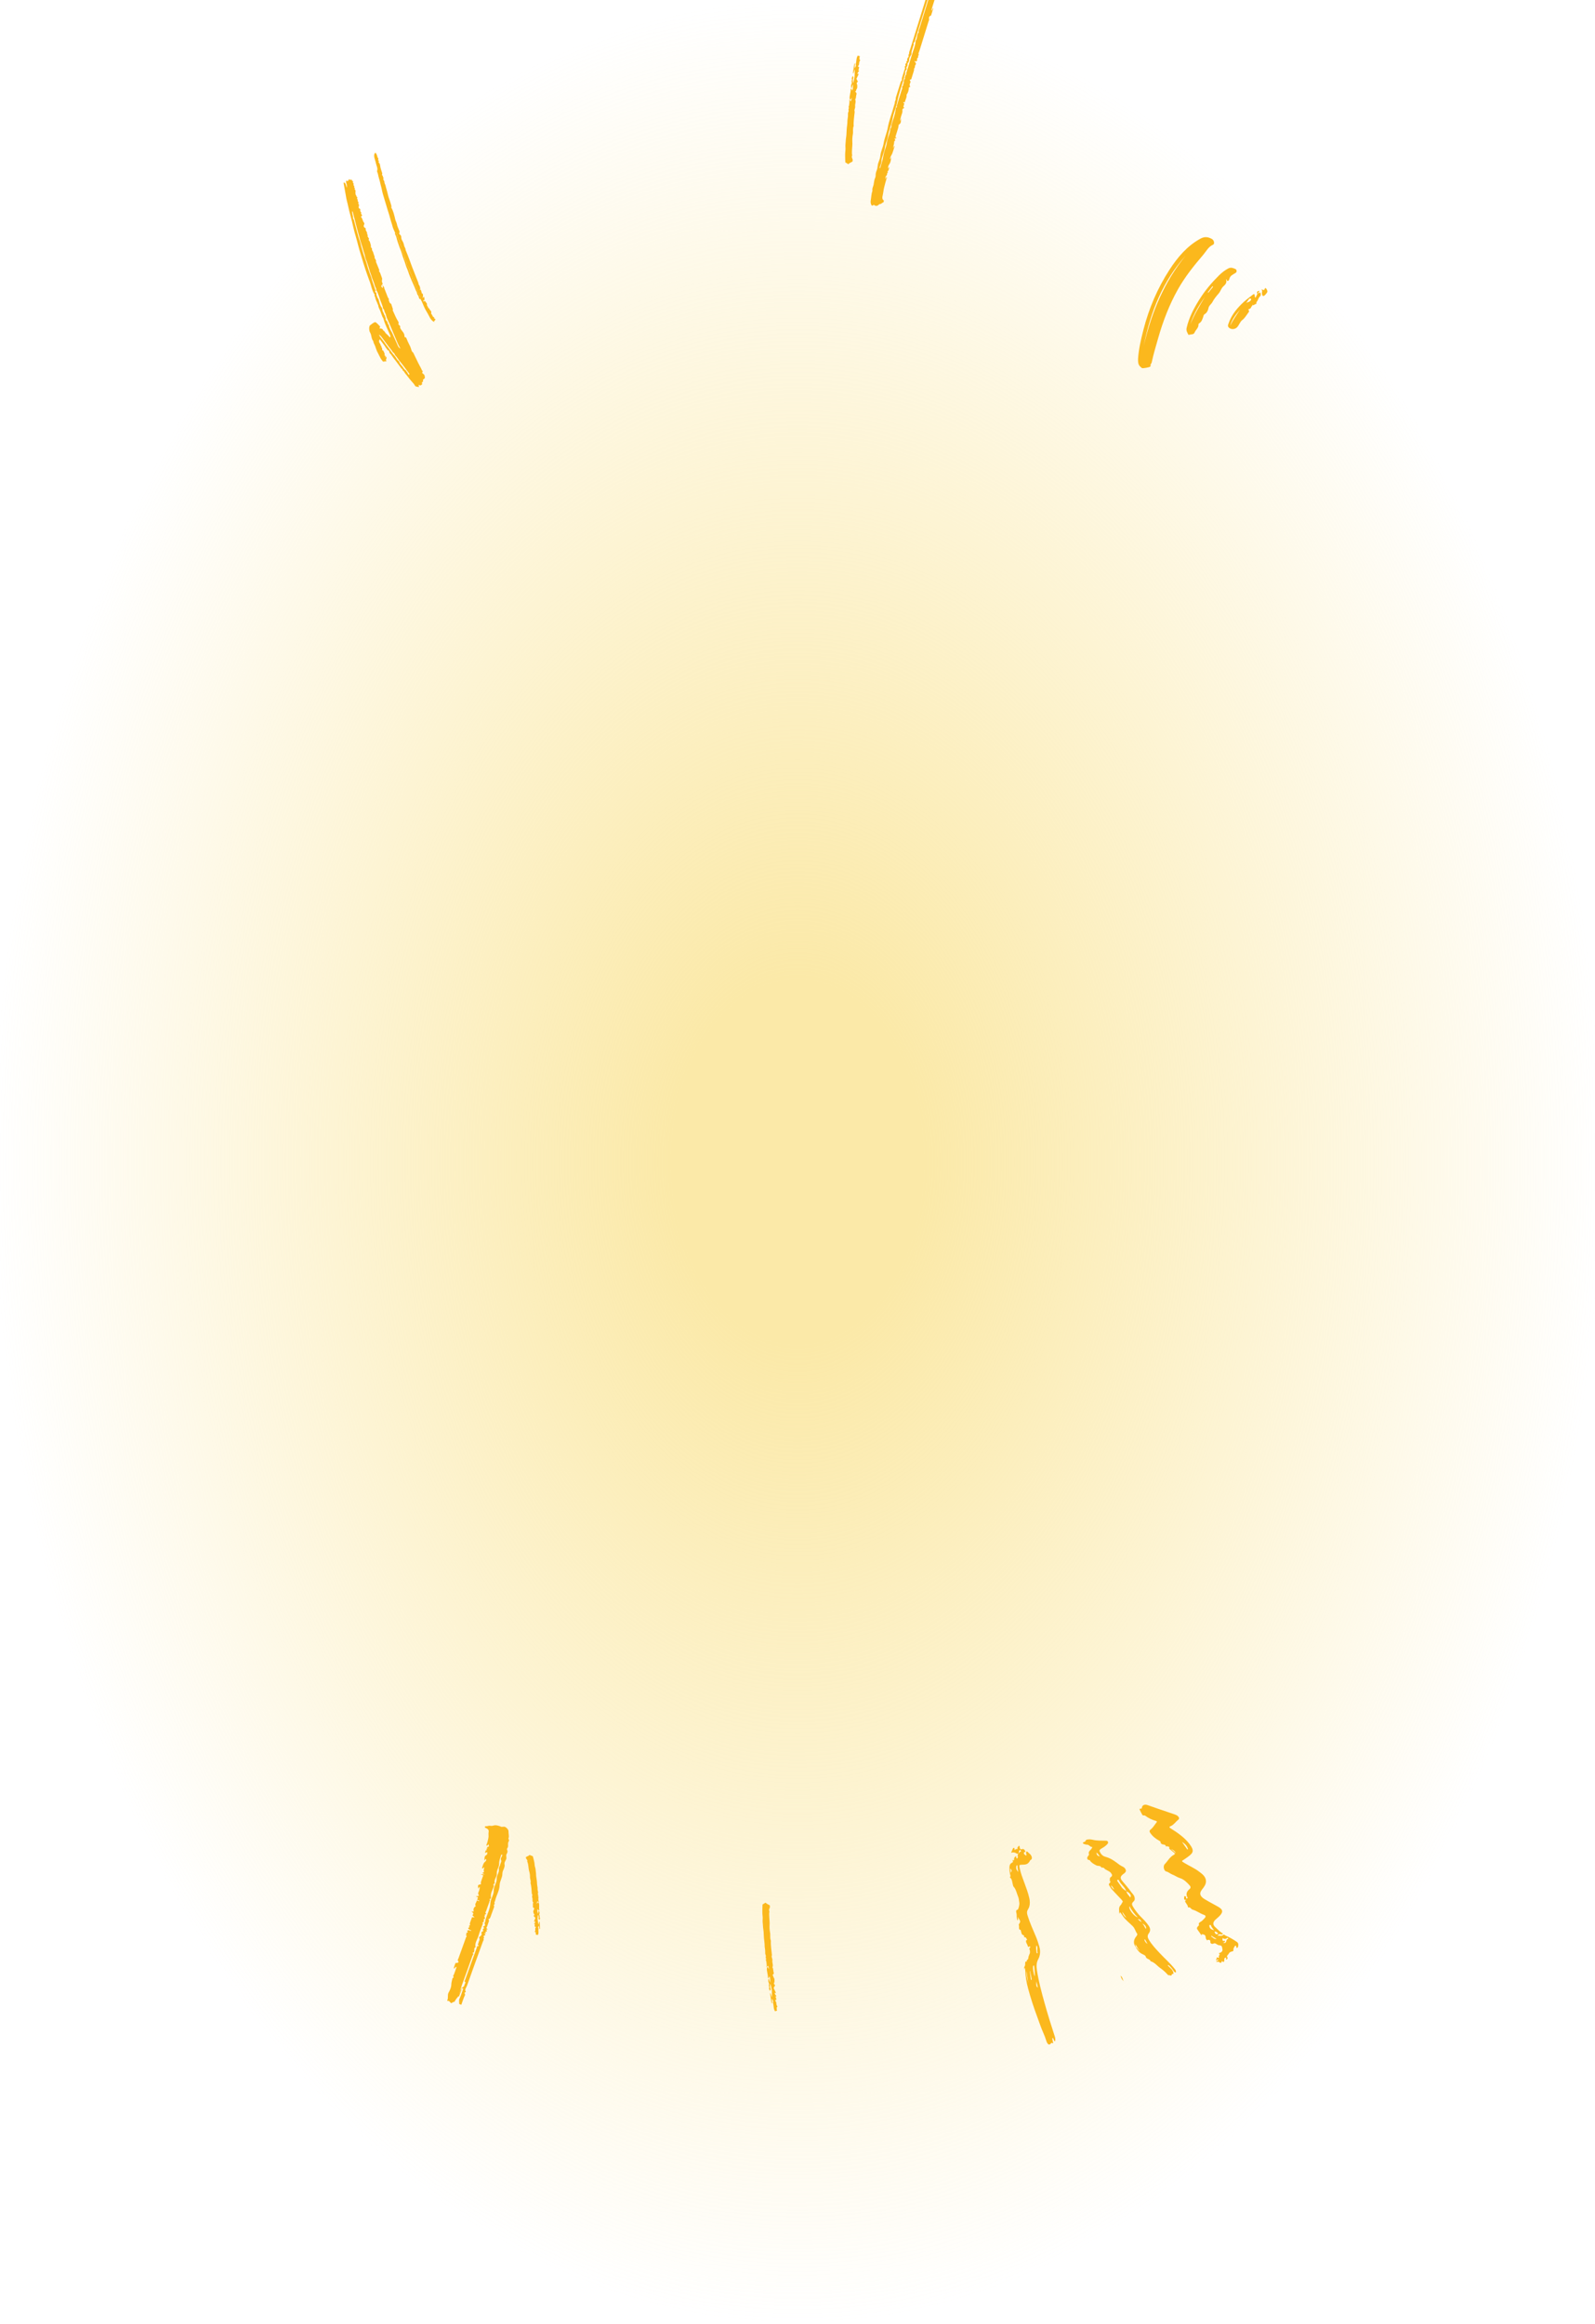 <svg width="370" height="539" viewBox="0 0 370 539" fill="none" xmlns="http://www.w3.org/2000/svg">
<g clip-path="url(#clip0_314_15080)">
<rect width="370" height="539" fill="url(#paint0_radial_314_15080)"/>
<path fill-rule="evenodd" clip-rule="evenodd" d="M265.329 80.167C267.137 72.42 270.101 65.311 275.044 59.294C269.789 65.139 266.88 72.279 265.329 80.167M264.004 83.152C264.158 80.95 264.681 78.689 265.259 76.439C266.543 71.44 268.544 66.812 271.29 62.569C273.21 59.603 275.436 57.017 278.472 55.35C279.445 54.815 280.286 54.93 281.163 55.446C281.654 55.736 281.812 56.589 281.389 56.765C280.314 57.211 279.823 58.278 279.117 59.102C276.975 61.602 274.908 64.168 273.255 67.102C271.248 70.664 269.789 74.482 268.657 78.459C268.125 80.327 267.557 82.183 267.159 84.093C267.107 84.344 266.781 84.5 266.924 84.84C266.939 84.876 266.872 84.958 266.837 85.014C266.726 85.194 265.069 85.493 264.901 85.365C264.116 84.766 263.974 84.439 264.004 83.152" fill="#FBB81D"/>
<path fill-rule="evenodd" clip-rule="evenodd" d="M281.4 66.512L281.267 66.388C280.906 66.854 280.544 67.32 280.183 67.786C280.221 67.82 280.258 67.856 280.295 67.891C280.664 67.431 281.032 66.972 281.4 66.512M279.514 68.86C278.129 70.793 276.884 72.827 276.145 75.183C277.066 72.947 278.274 70.898 279.514 68.86M284.415 64.77C284.685 65.64 284.216 66.017 283.74 66.465C283.291 66.889 283.127 67.579 282.699 68.07C282.172 68.677 281.622 69.337 281.267 70.031C280.995 70.562 280.445 70.826 280.324 71.504C280.227 72.05 279.928 72.602 279.407 72.896C279.188 73.019 279.194 73.284 279.113 73.5C278.905 74.055 278.753 74.66 278.205 74.968C278.121 75.016 278.015 75.148 278.02 75.235C278.065 76.069 277.375 76.468 277.117 77.121C276.997 77.424 276.722 77.528 276.42 77.545C276.159 77.56 275.712 77.718 275.671 77.629C275.447 77.145 275.113 76.738 275.272 76.04C275.833 73.586 276.967 71.472 278.251 69.428C279.547 67.365 281.088 65.542 282.779 63.873C283.433 63.227 284.147 62.661 284.951 62.249C285.524 61.955 286.06 62.152 286.591 62.397C286.794 62.49 286.872 62.683 286.862 62.916C286.853 63.133 286.715 63.235 286.557 63.337C285.997 63.701 285.32 63.92 285.156 64.778C285.122 64.955 284.951 65.165 284.742 65.173C284.541 65.181 284.722 64.858 284.415 64.77" fill="#FBB81D"/>
<path fill-rule="evenodd" clip-rule="evenodd" d="M289.094 70.256C289.519 70.009 289.863 70.045 290.066 69.743C290.148 69.621 290.346 69.481 290.174 69.308C290.034 69.169 289.847 69.231 289.725 69.38C289.547 69.6 289.39 69.841 289.094 70.256M287.633 71.848C286.685 72.932 285.807 74.073 285.37 75.545C286.014 74.228 286.841 73.053 287.633 71.848M289.531 71.789C289.912 72.155 289.744 72.301 289.484 72.654C289.083 73.2 288.716 73.823 288.209 74.2C287.56 74.682 287.434 75.567 286.815 76.04C286.288 76.444 285.507 76.405 285.075 75.991C284.702 75.633 284.901 75.3 285.012 74.975C285.597 73.261 286.65 71.912 287.838 70.685C288.698 69.798 289.677 69.078 290.638 68.334C290.949 68.092 291.036 68.248 291.075 68.581C291.091 68.728 291.029 68.917 291.243 69.039C291.366 68.797 291.486 68.564 291.603 68.33C291.631 68.274 291.684 68.2 291.67 68.156C291.514 67.663 291.578 67.564 292.182 67.435C292.144 67.674 291.879 67.748 291.888 67.999C292.082 68.238 292.152 67.579 292.369 67.898C292.552 68.168 292.479 68.585 292.359 68.677C291.909 69.019 291.871 69.644 291.501 70.033C291.388 70.152 291.597 70.552 291.196 70.55C290.976 70.55 290.807 71.036 290.53 70.648C290.611 70.943 290.309 71.029 290.267 71.179C290.151 71.593 289.852 71.653 289.531 71.789" fill="#FBB81D"/>
<path fill-rule="evenodd" clip-rule="evenodd" d="M292.565 67.092C292.95 67.175 293.257 67.521 293.403 66.949C293.467 66.698 293.676 66.84 293.771 67.007C293.919 67.265 294.11 67.566 293.922 67.84C293.702 68.162 293.427 68.558 293.104 68.649C292.85 68.719 292.703 68.254 292.733 67.919C292.755 67.656 292.903 67.392 292.565 67.092" fill="#FBB81D"/>
<path fill-rule="evenodd" clip-rule="evenodd" d="M94.874 86.967C94.922 86.842 94.994 86.741 94.97 86.708C94.561 86.14 94.13 85.588 93.724 85.019C93.366 84.518 92.948 84.066 92.574 83.578C92.373 83.315 92.2 83.031 92.004 82.763C91.859 82.566 91.623 82.399 91.565 82.181C91.481 81.873 91.177 81.815 91.041 81.56C90.823 81.149 90.478 80.806 90.195 80.429C89.737 79.82 89.29 79.203 88.831 78.595C88.565 78.242 88.34 77.851 87.932 77.612C87.98 77.784 88.051 77.946 88.154 78.084C88.461 78.494 88.785 78.892 89.095 79.3C89.245 79.498 89.374 79.712 89.52 79.914C89.677 80.129 89.843 80.339 90.005 80.551C90.168 80.763 90.337 80.97 90.49 81.189C90.808 81.643 91.121 82.1 91.514 82.497C91.572 82.554 91.617 82.624 91.667 82.689C91.932 83.028 92.087 83.454 92.459 83.71C92.508 83.744 92.57 83.791 92.582 83.843C92.689 84.297 93.025 84.621 93.304 84.944C93.594 85.279 93.751 85.749 94.204 85.938C94.19 86.189 94.483 86.269 94.522 86.443C94.573 86.669 94.716 86.769 94.874 86.967M92.891 80.826C92.683 80.441 92.446 80.068 92.273 79.667C91.625 78.164 90.992 76.654 90.367 75.142C90.077 74.442 89.682 73.786 89.522 73.031C89.473 72.799 89.342 72.583 89.233 72.367C89.126 72.154 89.215 71.888 88.961 71.693C88.814 71.58 88.828 71.265 88.751 71.048C88.623 70.686 88.495 70.315 88.35 69.968C87.986 69.093 87.814 68.141 87.308 67.323C87.285 67.286 87.25 67.238 87.257 67.203C87.32 66.892 87.084 66.68 87.006 66.416C86.929 66.153 86.853 65.888 86.759 65.63C86.568 65.104 86.324 64.593 86.182 64.054C86.087 63.698 85.922 63.375 85.82 63.029C85.575 62.195 85.332 61.363 85.036 60.545C84.921 60.226 84.757 59.907 84.71 59.58C84.621 58.97 84.362 58.417 84.211 57.829C84.001 57.011 83.679 56.221 83.472 55.403C83.277 54.632 83.051 53.871 82.846 53.103C82.663 52.418 82.493 51.73 82.317 51.043C82.167 50.458 82.019 49.871 81.865 49.287C81.841 49.195 81.79 49.111 81.748 49.017C81.694 49.056 81.661 49.071 81.662 49.079C81.723 49.403 81.75 49.74 81.862 50.046C81.97 50.343 81.793 50.709 82.094 50.949C82.261 51.595 82.425 52.242 82.596 52.887C82.778 53.575 82.955 54.263 83.154 54.946C83.319 55.515 83.559 56.066 83.681 56.643C83.856 57.467 84.135 58.257 84.368 59.062C84.564 59.736 84.844 60.386 85.035 61.061C85.265 61.877 85.505 62.687 85.807 63.48C85.951 63.859 86.123 64.235 86.204 64.629C86.317 65.175 86.565 65.669 86.714 66.199C86.829 66.61 87.008 67.003 87.131 67.413C87.152 67.484 87.032 67.598 86.953 67.735C87.166 67.73 87.353 67.889 87.319 68.072C87.249 68.447 87.503 68.709 87.566 69.033C87.59 69.161 87.774 69.257 87.804 69.386C87.936 69.945 88.089 70.496 88.336 71.016C88.415 71.184 88.577 71.318 88.634 71.49C88.731 71.783 88.69 72.161 88.863 72.38C89.072 72.644 89.06 72.992 89.3 73.225C89.357 73.28 89.312 73.427 89.346 73.521C89.382 73.625 89.526 73.748 89.499 73.807C89.396 74.032 89.505 74.223 89.62 74.348C89.771 74.513 89.941 74.705 89.926 74.887C89.901 75.174 90.192 75.242 90.216 75.481C90.245 75.772 90.395 76.038 90.489 76.314C90.59 76.61 90.81 76.864 90.943 77.152C91.276 77.87 91.588 78.598 91.909 79.322C92.043 79.623 92.17 79.928 92.312 80.225C92.434 80.48 92.596 80.707 92.891 80.826M88.107 78.705C87.86 79.011 87.918 79.27 88.016 79.488C88.105 79.686 88.346 79.815 88.268 80.086C88.555 80.175 88.403 80.498 88.562 80.645C88.76 80.825 88.578 81.072 88.698 81.258C88.886 81.241 88.886 81.241 89.108 81.751C89.252 82.082 89.252 82.082 89.199 82.422C89.303 82.485 89.408 82.549 89.526 82.621C89.444 82.663 89.388 82.691 89.236 82.769C89.435 82.788 89.543 82.797 89.683 82.811C89.621 82.988 89.731 83.232 89.501 83.41C89.479 83.427 89.599 83.627 89.669 83.775C89.392 83.809 89.14 83.841 88.857 83.877C88.57 83.546 88.307 83.175 88.114 82.748C87.92 82.319 87.66 81.919 87.469 81.49C87.295 81.1 87.167 80.689 87.031 80.283C86.901 79.897 86.609 79.57 86.609 79.136C86.09 78.577 86.242 77.768 85.861 77.145C85.662 76.82 85.632 76.396 85.648 76.001C85.655 75.837 85.731 75.675 85.776 75.511L86.424 75.014C86.458 74.993 86.492 74.971 86.527 74.95C87.04 74.646 87.051 74.634 87.466 74.998C87.724 75.226 87.945 75.496 88.187 75.753C88.142 75.89 88.096 76.03 88.034 76.219C88.124 76.192 88.176 76.158 88.222 76.166C88.529 76.216 88.818 76.298 88.895 76.663C89.265 76.756 89.303 77.166 89.569 77.37C89.825 77.565 90.035 77.822 90.264 78.053C90.321 78.111 90.374 78.174 90.434 78.241C90.647 78.121 90.588 77.946 90.503 77.755C90.188 77.054 89.879 76.348 89.566 75.646C89.305 75.062 89.09 74.464 88.929 73.845C88.896 73.718 88.768 73.618 88.719 73.492C88.547 73.052 88.385 72.609 88.23 72.164C88.081 71.739 87.791 71.372 87.757 70.896C87.744 70.711 87.574 70.54 87.538 70.351C87.507 70.188 87.427 70.072 87.36 69.934C87.205 69.614 87.087 69.262 87.035 68.91C87.008 68.733 86.709 68.592 86.942 68.377C86.835 68.2 86.711 68.031 86.624 67.845C86.344 67.245 86.157 66.614 85.989 65.974C85.886 65.583 85.724 65.207 85.588 64.824C85.317 64.059 85.031 63.298 84.779 62.527C84.444 61.503 84.129 60.473 83.818 59.443C83.552 58.558 83.267 57.676 83.053 56.778C82.738 55.458 82.296 54.174 81.995 52.848C81.76 51.816 81.515 50.779 81.232 49.761C80.935 48.694 80.742 47.608 80.459 46.54C80.275 45.847 80.21 45.123 80.059 44.42C79.93 43.816 79.861 43.201 79.723 42.599C79.706 42.524 79.709 42.445 79.703 42.365C80.069 42.31 80.126 42.572 80.207 42.785C80.283 42.984 80.326 43.194 80.426 43.548C80.546 43.013 80.382 42.667 80.299 42.32C80.254 42.128 80.237 41.992 80.426 41.842C80.494 41.915 80.56 41.988 80.634 42.068C80.748 41.904 80.873 41.724 81.013 41.522C81.128 41.634 81.193 41.749 81.26 41.75C81.337 41.752 81.416 41.652 81.501 41.592C81.621 41.711 81.598 41.966 81.845 41.995C81.881 42 81.939 42.12 81.933 42.126C81.684 42.351 82.065 42.462 82.035 42.671C82.018 42.795 81.951 43.051 82.2 43.155C82.232 43.169 82.126 43.418 82.178 43.499C82.242 43.598 82.392 43.638 82.286 43.799C82.263 43.834 82.24 43.911 82.249 43.917C82.65 44.165 82.383 44.563 82.471 44.879C82.516 45.044 82.459 45.26 82.675 45.352C82.533 45.618 83.044 45.693 82.863 45.942C82.689 46.182 83.189 46.314 82.934 46.558C82.917 46.574 83.083 46.774 83.153 46.895C83.238 47.04 82.938 47.276 83.263 47.368C83.255 47.551 83.284 47.745 83.232 47.915C83.152 48.177 83.22 48.325 83.469 48.42C83.518 48.438 83.577 48.508 83.581 48.559C83.592 48.7 83.541 48.854 83.581 48.982C83.621 49.113 83.837 49.283 83.81 49.324C83.597 49.639 84.026 49.749 83.993 50.018C83.919 50.085 83.829 50.167 83.701 50.284C84.136 50.636 84.078 51.233 84.43 51.629C84.528 51.74 84.565 51.888 84.478 52.053C84.3 52.39 84.341 52.674 84.715 52.862C84.781 52.895 84.871 53.01 84.856 53.053C84.705 53.484 85.204 53.723 85.155 54.138C85.131 54.345 85.421 54.545 85.256 54.808C85.245 54.825 85.322 54.893 85.353 54.942C85.409 55.031 85.44 55.151 85.518 55.208C85.739 55.372 85.385 55.567 85.572 55.742C85.69 55.852 85.769 56.018 85.831 56.173C85.9 56.346 85.907 56.544 85.982 56.713C86.065 56.901 86.038 57.073 86.036 57.264C86.034 57.419 86.335 57.607 86.303 57.727C86.216 58.05 86.463 58.211 86.539 58.449C86.623 58.71 86.701 58.974 86.787 59.235C86.846 59.413 86.992 59.573 86.873 59.786C86.858 59.813 86.968 59.894 86.99 59.96C87.076 60.215 87.345 60.417 87.21 60.741C87.193 60.783 87.276 60.862 87.303 60.928C87.535 61.504 87.766 62.082 87.996 62.658C87.807 62.95 88.117 63.098 88.189 63.313C88.329 63.74 88.493 64.159 88.643 64.583C88.656 64.619 88.647 64.665 88.642 64.704C88.558 65.306 88.558 65.306 88.78 65.824C88.664 66.013 88.476 66.198 88.453 66.4C88.437 66.539 88.651 66.704 88.846 66.813C88.808 66.62 88.77 66.426 88.701 66.071C88.912 66.279 88.914 66.488 89.007 66.52C89.207 66.588 89.094 66.725 89.133 66.825C89.412 67.553 89.712 68.273 89.984 69.002C90.055 69.192 90.366 69.324 90.151 69.595C90.342 69.87 90.295 70.298 90.694 70.44C90.712 70.447 90.738 70.459 90.743 70.475C90.883 70.897 91.021 71.32 91.159 71.744C91.015 71.953 91.17 72.119 91.246 72.289C91.562 73.002 91.86 73.722 92.266 74.393C92.391 74.599 92.587 74.83 92.409 75.12C92.389 75.153 92.436 75.25 92.477 75.295C92.586 75.414 92.754 75.502 92.814 75.639C92.875 75.776 92.779 75.99 92.85 76.115C93.032 76.437 93.251 76.744 93.49 77.028C93.713 77.293 93.885 77.763 93.827 78.141L94.205 78.286C94.41 78.708 94.544 79.169 94.774 79.59C95.005 80.013 95.216 80.457 95.356 80.916C95.46 81.261 95.529 81.592 95.859 81.798C95.906 81.827 95.914 81.915 95.942 81.974C96.331 82.774 96.714 83.576 97.109 84.372C97.365 84.89 97.681 85.377 97.898 85.916C97.925 85.982 98.017 86.022 98.076 86.072L97.927 86.458C97.994 86.533 98.05 86.628 98.133 86.68C98.375 86.831 98.506 87.01 98.531 87.322C98.562 87.707 98.608 87.702 98.302 87.924C98.253 87.96 98.21 88.004 98.164 88.044C98.006 88.184 98.308 88.427 98.045 88.55C97.845 88.643 97.878 88.796 97.914 88.987C97.949 89.178 97.859 89.229 97.478 89.409C97.359 89.345 97.263 89.294 97.168 89.242C97.151 89.316 97.113 89.393 97.123 89.463C97.136 89.547 97.189 89.625 97.226 89.708C97.194 89.724 97.159 89.757 97.13 89.752C96.884 89.709 96.605 89.717 96.405 89.595C96.228 89.487 96.159 89.215 96.009 89.045C95.481 88.446 94.951 87.851 94.482 87.203C94.228 86.852 93.897 86.561 93.705 86.16C93.648 86.043 93.454 85.992 93.398 85.874C93.343 85.759 93.426 85.581 93.208 85.548C93.16 85.541 93.116 85.47 93.082 85.42C92.781 84.977 92.422 84.575 92.123 84.135C91.888 83.792 91.628 83.473 91.372 83.151C91.039 82.732 90.8 82.241 90.391 81.882C90.377 81.869 90.371 81.843 90.365 81.822C90.314 81.648 90.265 81.475 90.216 81.3C89.969 81.343 89.894 81.16 89.789 80.996C89.691 80.842 89.534 80.722 89.449 80.562C89.192 80.082 88.814 79.693 88.508 79.25C88.393 79.081 88.267 78.921 88.107 78.705" fill="#FBB81D"/>
<path fill-rule="evenodd" clip-rule="evenodd" d="M91.651 53.977C91.433 53.446 91.139 52.931 91.022 52.378C90.944 52.005 90.785 51.664 90.694 51.299C90.46 50.362 90.164 49.437 89.871 48.517C89.62 47.732 89.419 46.932 89.162 46.148C88.909 45.374 88.686 44.585 88.538 43.786C88.485 43.499 88.382 43.226 88.321 42.946C88.188 42.335 88.036 41.724 87.848 41.124C87.722 40.725 87.714 40.294 87.517 39.911C87.474 39.827 87.458 39.701 87.485 39.611C87.68 38.976 87.307 38.434 87.201 37.851C87.119 37.398 86.933 36.966 86.832 36.516C86.78 36.282 86.777 36.024 86.82 35.789C86.845 35.651 87.004 35.537 87.114 35.397C87.201 35.533 87.278 35.649 87.347 35.769C87.382 35.83 87.402 35.9 87.429 35.967L87.624 36.582C87.77 36.708 87.833 36.858 87.722 37.034C87.599 37.228 88.021 37.221 87.856 37.455C87.74 37.617 87.906 37.737 88.011 37.877C88.127 38.033 88.169 38.263 88.192 38.466C88.259 39.055 88.496 39.597 88.662 40.155C88.722 40.355 88.453 40.638 88.804 40.756C88.736 40.992 89.012 41.208 88.95 41.353C88.793 41.715 89.188 41.874 89.168 42.202C89.15 42.487 89.387 42.782 89.448 43.105C89.534 43.557 89.706 43.991 89.813 44.44C89.963 45.073 90.107 45.707 90.345 46.316C90.475 46.651 90.57 46.999 90.675 47.343C90.736 47.545 90.784 47.751 90.832 47.934C90.801 47.983 90.72 48.066 90.735 48.09C91.27 48.963 91.467 49.95 91.698 50.924C91.786 51.298 92.008 51.616 92.075 52.01C92.149 52.446 92.359 52.86 92.518 53.281C92.616 53.539 92.797 53.768 92.617 54.078C92.548 54.195 92.665 54.331 92.806 54.436C92.979 54.565 93.088 54.775 93.08 55.014C93.068 55.326 93.174 55.586 93.337 55.857C93.533 56.183 93.674 56.544 93.738 56.936C93.796 57.291 94.114 57.57 94.086 57.966C94.082 58.024 94.138 58.085 94.162 58.146C94.431 58.83 94.725 59.506 94.964 60.201C95.379 61.406 95.861 62.583 96.323 63.769C96.549 64.352 96.789 64.93 97.014 65.513C97.089 65.707 97.073 65.964 97.198 66.105C97.348 66.276 97.386 66.441 97.434 66.646C97.484 66.854 97.563 67.044 97.38 67.3C97.524 67.242 97.564 67.226 97.635 67.197C97.716 67.499 97.797 67.797 97.879 68.1C97.918 68.086 97.975 68.064 98.022 68.046C98.063 68.202 98.134 68.361 98.138 68.521C98.142 68.683 98.081 68.847 98.027 69.116C98.179 68.99 98.276 68.911 98.4 68.809C98.433 69.114 98.456 69.332 98.481 69.569C98.392 69.612 98.279 69.666 98.167 69.72C98.203 69.8 98.239 69.881 98.279 69.973C98.353 69.903 98.422 69.836 98.504 69.758C98.554 69.801 98.609 69.834 98.645 69.882C98.72 69.982 98.769 70.104 98.856 70.191C99.039 70.372 99.042 70.365 99.051 70.785C99.052 70.845 99.09 70.914 99.129 70.964C99.273 71.146 99.384 71.388 99.368 71.508C99.435 71.507 99.543 71.479 99.562 71.508C99.609 71.582 99.59 71.702 99.642 71.766C99.866 72.037 100.187 72.263 99.994 72.691C100.115 72.887 100.291 73.071 100.343 73.284C100.401 73.527 100.755 73.534 100.716 73.671C100.627 73.981 100.922 73.891 100.989 74.016C101.127 74.321 100.518 74.359 100.738 74.718C100.29 74.448 99.928 74.089 99.707 73.632C99.41 73.016 99.048 72.44 98.716 71.846C98.385 71.254 98.155 70.605 97.874 69.985C97.786 69.79 97.674 69.606 97.574 69.417C97.578 69.138 97.507 68.879 97.38 68.63C97.301 68.474 97.206 68.316 97.174 68.149C97.14 67.966 96.882 67.942 96.934 67.675C96.968 67.498 96.768 67.282 96.694 67.077C96.623 66.881 96.606 66.663 96.518 66.477C96.424 66.282 96.29 66.117 96.252 65.885C96.217 65.675 96.121 65.454 95.989 65.288C95.773 65.017 95.704 64.687 95.624 64.384C95.558 64.136 95.469 63.903 95.383 63.665C95.308 63.462 95.184 63.28 95.095 63.086C94.999 62.878 94.982 62.692 94.941 62.484C94.889 62.225 94.689 61.997 94.567 61.748C94.487 61.585 94.35 61.39 94.385 61.244C94.432 61.043 94.328 60.915 94.305 60.754C94.275 60.542 93.984 60.47 94.049 60.224C93.769 60.066 93.99 59.777 93.878 59.569C93.717 59.269 93.579 58.956 93.429 58.644C93.466 58.63 93.506 58.615 93.571 58.592C93.42 58.323 93.273 58.062 93.128 57.8C93.101 57.751 93.053 57.677 93.07 57.648C93.195 57.437 93.045 57.277 92.985 57.1C92.91 56.881 92.812 56.681 92.772 56.439C92.709 56.045 92.557 55.654 92.375 55.296C92.236 55.023 92.134 54.767 92.106 54.457C92.084 54.225 91.946 54.001 91.651 53.977" fill="#FBB81D"/>
<path fill-rule="evenodd" clip-rule="evenodd" d="M91.651 53.977C91.946 54.001 92.084 54.225 92.105 54.457C92.134 54.767 92.236 55.023 92.374 55.296C92.556 55.654 92.708 56.045 92.772 56.439C92.811 56.681 92.91 56.881 92.984 57.1C93.044 57.277 93.194 57.437 93.069 57.648C93.052 57.677 93.101 57.751 93.127 57.8C93.272 58.062 93.419 58.323 93.57 58.592C93.506 58.615 93.466 58.63 93.428 58.644C93.578 58.956 93.716 59.269 93.877 59.569C93.989 59.777 93.768 60.066 94.049 60.224C93.983 60.47 94.274 60.542 94.304 60.754C94.327 60.915 94.431 61.043 94.384 61.244C94.35 61.39 94.487 61.585 94.567 61.748C94.689 61.997 94.888 62.225 94.94 62.484C94.981 62.692 94.999 62.878 95.094 63.086C95.184 63.28 95.308 63.462 95.382 63.665C95.469 63.903 95.558 64.136 95.623 64.384C95.703 64.687 95.773 65.017 95.988 65.288C96.12 65.454 96.216 65.675 96.251 65.885C96.29 66.117 96.424 66.282 96.517 66.477C96.606 66.663 96.623 66.881 96.693 67.077C96.767 67.282 96.968 67.498 96.933 67.675C96.881 67.942 97.139 67.966 97.173 68.149C97.205 68.316 97.3 68.474 97.38 68.63C97.506 68.879 97.577 69.138 97.573 69.417C97.462 69.357 97.3 69.325 97.25 69.232C97.163 69.072 97.168 68.865 97.093 68.696C97.018 68.527 96.871 68.39 96.796 68.221C96.721 68.052 96.734 67.838 96.642 67.683C96.418 67.302 96.301 66.88 96.121 66.483C95.93 66.062 95.736 65.643 95.561 65.216C95.258 64.475 94.92 63.743 94.689 62.979C94.538 62.478 94.278 62.026 94.141 61.532C93.885 60.609 93.464 59.745 93.223 58.816C93.088 58.299 92.852 57.808 92.666 57.304C92.389 56.551 92.134 55.791 91.946 55.008C91.886 54.755 91.729 54.528 91.639 54.28C91.607 54.192 91.645 54.079 91.651 53.977" fill="#FBB81D"/>
<path fill-rule="evenodd" clip-rule="evenodd" d="M271.638 428.844C272.024 429.175 272.409 429.506 272.794 429.837C272.579 429.377 272.18 429.061 271.638 428.844M282.222 449.695C281.819 449.461 281.504 449.277 281.189 449.092C281.138 449.062 281.231 448.864 281.041 449.007C280.992 449.043 280.975 449.188 280.992 449.193C281.402 449.308 281.517 449.806 282.222 449.695M281.704 447.982C281.949 448.269 281.79 448.856 282.612 448.49C282.371 448.274 282.243 447.975 281.704 447.982M281.625 447.688C281.367 447.284 281.043 447.029 280.935 446.665C280.902 446.555 280.834 446.399 280.652 446.47C280.506 446.527 280.536 446.679 280.557 446.804C280.634 447.271 280.97 447.535 281.625 447.688M275.427 428.965C275.478 428.937 275.529 428.909 275.58 428.881C275.415 428.158 274.896 427.627 274.186 427.199C274.6 427.788 275.013 428.376 275.427 428.965M283.683 450.592C284.054 450.686 284.267 450.72 284.437 450.33C284.527 450.124 284.473 449.778 284.911 449.677C284.985 449.66 284.903 449.554 284.841 449.516C284.794 449.487 284.774 449.37 284.659 449.479C284.283 449.839 283.937 449.721 283.576 449.496C283.711 449.721 283.377 450.035 283.818 450.179C283.936 450.217 284.217 450.017 284.178 450.267C284.15 450.449 283.955 450.54 283.683 450.592M282.404 448.992C282.933 448.819 283.354 449.184 283.783 448.749C283.958 448.572 284.123 448.86 284.29 448.93C285.268 449.34 286.155 449.863 286.975 450.441C287.321 450.686 287.295 451.151 287.181 451.562C287.154 451.658 287.077 451.781 286.911 451.774C286.695 451.765 286.841 451.612 286.811 451.529C286.769 451.414 286.744 451.292 286.558 451.232C286.339 451.574 286.057 451.883 286.133 452.298C286.186 452.591 285.755 452.612 285.586 452.665C285.181 452.79 285.109 453.042 284.928 453.288C284.755 453.525 284.483 453.68 284.728 453.981C284.82 454.093 284.769 454.356 284.532 454.504C284.283 454.385 284.46 454.189 284.476 454.022C283.89 454.074 284.026 454.398 283.995 454.656C283.979 454.789 284.052 454.951 283.822 455.03C283.567 455.117 283.654 454.824 283.429 454.82C283.397 455.221 283.16 455.418 282.821 455.074C282.59 454.839 282.256 455.176 282.08 454.914C282.313 454.866 282.467 454.7 282.655 454.559C282.45 454.347 282.29 454.662 282.099 454.64C282.011 454.387 282.46 454.201 282.192 453.943C282.484 453.952 282.883 454.399 282.737 453.763C282.689 453.555 283.153 453.314 282.768 453.091C282.67 453.034 282.887 452.955 282.952 452.937C283.47 452.792 283.651 452.4 283.572 452.107C283.475 451.753 283.61 451.178 282.825 451.174C282.632 451.173 282.449 451.041 282.279 450.949C282.025 450.812 281.868 450.593 281.418 450.811C281.198 450.917 280.737 450.8 280.773 450.4C280.808 450.005 280.579 449.823 280.108 449.966C279.814 450.055 279.942 449.91 279.858 449.823C279.534 449.482 279.9 448.852 279.195 448.675C278.849 448.588 278.672 448.502 278.756 448.939C278.431 448.47 278.119 447.994 277.777 447.534C277.559 447.24 277.695 446.982 277.942 446.732C278.063 446.61 278.224 446.564 278.107 446.349C277.992 446.138 278.234 445.876 278.473 445.754C278.9 445.535 279.13 445.199 279.434 444.902C279.797 444.55 279.695 444.257 279.309 444.126C278.353 443.803 277.63 443.184 276.648 442.909C276.239 442.794 276.184 442.249 275.579 442.393C275.557 442.26 275.567 442.114 275.506 441.998C275.365 441.735 275.195 441.484 275.025 441.234C274.87 441.007 274.819 440.808 275.316 440.653C274.7 440.739 274.637 440.508 274.697 440.141C274.718 440.008 274.612 439.831 274.818 439.789C274.919 439.768 275.215 439.85 275.15 440.07C275.098 440.242 275.093 440.391 275.356 440.317C275.649 440.234 275.439 440.05 275.4 439.967C275.085 439.289 275.262 438.694 275.954 438.131C276.243 437.896 276.221 437.581 276.028 437.362C275.388 436.642 274.678 435.889 273.68 435.581C273.025 435.379 272.585 434.998 271.983 434.782C271.456 434.593 271.104 434.196 270.505 434.047C269.983 433.916 269.763 432.793 270.171 432.382C270.904 431.643 271.32 430.702 272.362 430.158C272.649 430.008 272.546 429.861 272.385 429.727C272.098 429.488 271.807 429.252 271.524 429.011C271.377 428.886 271.162 428.813 271.244 428.549C271.326 428.283 270.988 428.287 270.796 428.22C270.693 428.185 270.448 428.309 270.441 428.219C270.4 427.696 269.735 427.898 269.452 427.663C269.265 427.508 269.268 427.518 269.21 427.179C269.194 427.081 269.042 426.996 268.927 426.933C268.051 426.455 267.334 425.869 266.813 425.098C266.587 424.765 266.655 424.526 266.946 424.301C267.534 423.844 267.816 423.246 268.257 422.723C268.412 422.541 268.441 422.421 268.15 422.338C267.203 422.068 266.363 421.663 265.637 421.111C265.486 420.996 265.127 421.145 265.017 420.962C264.77 420.549 264.559 420.118 264.358 419.684C264.306 419.572 264.407 419.481 264.583 419.501C264.77 419.522 264.868 419.458 264.885 419.293C264.947 418.686 265.485 418.418 266.179 418.655C267.188 419.001 268.188 419.361 269.196 419.708C270.202 420.054 271.209 420.398 272.225 420.728C272.577 420.842 272.92 420.969 273.184 421.179C273.482 421.416 273.673 421.805 273.327 422.066C272.702 422.535 272.343 423.211 271.571 423.549C271.089 423.76 271.29 423.884 271.554 424.051C273.194 425.091 274.774 426.183 275.899 427.643C275.921 427.672 275.948 427.698 275.969 427.726C277.241 429.474 276.739 429.851 274.938 431.111C274.059 431.726 273.877 431.558 274.912 432.178C275.971 432.813 277.142 433.33 278.112 434.059C278.897 434.648 279.697 435.231 279.755 436.237C279.797 436.977 279.355 437.612 278.865 438.209C278.056 439.198 278.464 439.877 279.406 440.459C280.429 441.09 281.531 441.639 282.581 442.244C283.802 442.947 283.81 443.545 282.635 444.645C282.381 444.884 282.078 445.092 281.848 445.343C281.306 445.934 281.357 446.478 281.902 446.964C282.416 447.423 282.863 447.933 283.46 448.328C283.551 448.388 283.792 448.416 283.616 448.593C283.498 448.711 283.332 448.673 283.189 448.646C282.799 448.572 282.799 448.57 282.404 448.992" fill="#FBB81D"/>
<path fill-rule="evenodd" clip-rule="evenodd" d="M265.614 449.813C265.563 449.833 265.513 449.853 265.462 449.873C265.559 450.277 265.785 450.618 266.2 450.866C266.005 450.515 265.809 450.164 265.614 449.813M258.464 438.291C258.293 437.909 258.085 437.535 257.695 437.259C257.812 437.673 258.068 438.013 258.464 438.291M260.376 443.44C260.393 443.932 260.805 444.507 261.275 444.79C260.967 444.327 260.671 443.883 260.376 443.44M263.931 445.123C264.253 445.312 264.407 445.674 264.842 445.761C264.563 445.527 264.58 445.027 263.931 445.123M254.343 429.668C254.385 430.161 254.535 430.456 255.133 430.569C254.858 430.246 254.757 429.928 254.343 429.668M265.799 447.387C266.057 447.03 265.577 446.311 264.969 446.151C265.397 446.478 265.506 446.966 265.799 447.387M263.916 444.704C263.158 443.922 262.52 443.085 261.999 442.136C261.736 442.74 263.04 444.466 263.916 444.704M261.269 438.659C260.999 437.662 259.948 437.063 259.564 436.123C259.523 436.023 259.39 435.938 259.263 436.003C259.105 436.084 259.159 436.223 259.225 436.327C259.505 436.764 259.86 437.17 260.122 437.608C260.396 438.068 260.861 438.326 261.28 438.646C261.398 439.217 261.842 439.621 262.211 440.086C262.524 439.626 262.076 438.98 261.269 438.659M263.409 451.515C262.88 450.729 262.92 449.924 263.603 449.095C263.773 448.889 263.908 448.646 263.76 448.445C263.376 447.92 263.28 447.277 262.797 446.785C262.054 446.03 261.167 445.373 260.562 444.523C260.332 444.201 260.112 443.875 259.883 443.544C259.642 443.568 259.866 443.752 259.73 443.823C259.698 443.784 259.643 443.751 259.643 443.714C259.644 443.076 259.4 442.41 259.997 441.821C260.222 441.599 260.226 441.338 260.434 441.12C260.507 441.043 260.324 440.762 260.19 440.618C259.441 439.809 258.657 439.023 257.917 438.208C257.66 437.925 257.489 437.584 257.297 437.261C257.215 437.124 257.173 437.002 257.356 436.814C257.496 436.671 257.796 436.381 257.384 436.208C257.61 435.954 257.246 435.647 257.67 435.371C258.15 435.059 257.978 434.745 257.69 434.379C257.292 433.873 256.514 433.786 256.131 433.303C256.052 433.204 255.907 433.172 255.754 433.162C255.646 433.156 255.468 433.15 255.45 433.101C255.274 432.639 254.658 432.839 254.311 432.647C253.759 432.342 253.187 432.051 252.863 431.546C252.762 431.388 252.756 431.396 252.452 431.376C252.399 431.373 252.35 431.306 252.32 431.258C252.109 430.932 252.178 430.752 252.587 430.241C252.665 430.143 252.567 429.962 252.556 429.818C252.516 429.321 253.121 429.044 253.292 428.618C253.324 428.539 253.485 428.401 253.355 428.396C252.814 428.378 252.693 427.834 252.136 427.845C251.959 427.848 251.786 427.781 251.62 427.731C251.437 427.676 251.214 427.61 251.205 427.44C251.198 427.296 251.425 427.225 251.585 427.187C251.905 427.11 251.748 426.746 252.161 426.668C252.634 426.578 253.073 426.605 253.465 426.704C254.427 426.946 255.444 426.899 256.449 426.919C256.738 426.925 256.944 426.944 257.024 427.194C257.099 427.429 257.013 427.572 256.803 427.794C256.389 428.23 255.875 428.534 255.354 428.845C255.064 429.018 254.993 429.229 255.106 429.451C255.378 429.983 255.715 430.467 256.447 430.661C257.791 431.016 258.74 431.803 259.741 432.542C259.976 432.716 260.285 432.85 260.561 433.002C260.879 433.176 261.072 433.429 261.159 433.733C261.25 434.055 261.07 434.297 260.735 434.537C259.818 435.191 259.764 435.585 260.387 436.332C261.055 437.133 261.762 437.914 262.352 438.757C262.624 439.146 263.03 439.467 263.162 439.943C263.273 440.345 263.299 440.725 262.915 441.061C262.499 441.425 262.557 441.759 262.76 442.11C263.309 443.059 263.987 443.935 264.801 444.73C265.421 445.337 266.007 445.968 266.475 446.664C266.827 447.187 266.962 447.783 266.503 448.396C266.119 448.907 266.193 449.356 266.461 449.82C267.136 450.983 268.082 451.986 269.021 452.992C270.117 454.167 271.352 455.247 272.362 456.48C272.601 456.772 272.879 457.052 272.775 457.483C272.381 457.444 272.301 457.194 272.174 457.001C271.897 456.58 271.562 456.198 271.165 455.856C271.114 455.812 271.032 455.722 270.942 455.804C270.842 455.895 270.956 455.922 271.02 455.991C271.452 456.458 272.052 456.833 272.172 457.478C272.201 457.638 272.375 457.838 271.94 457.843C271.783 457.845 271.845 457.988 271.804 458.064C271.763 458.138 271.687 458.257 271.632 458.222C271.417 458.085 271.044 458.186 270.912 458.036C270.391 457.441 269.782 456.897 269.121 456.436C268.38 455.92 267.89 455.161 266.903 454.878C266.809 454.337 265.913 454.411 265.792 453.833C265.713 453.458 265.132 453.32 264.777 453.106C264.087 452.688 263.757 452.102 263.405 451.507C263.856 451.726 263.949 452.197 264.363 452.444C263.983 451.987 263.738 451.466 263.408 450.975C263.247 451.186 263.667 451.313 263.409 451.515" fill="#FBB81D"/>
<path fill-rule="evenodd" clip-rule="evenodd" d="M234.489 434.357C234.748 433.844 234.748 433.844 234.352 433.325C234.401 433.695 234.442 434.001 234.489 434.357M236.881 429.362C236.76 429.177 236.672 428.998 236.525 429.128C236.377 429.26 236.323 429.496 236.331 429.971C236.462 429.486 236.683 429.532 236.881 429.362M240.729 460.992C240.689 460.405 240.494 459.932 240.341 459.432C240.5 459.931 240.2 460.68 240.729 460.992M238.94 457.16C238.919 457.167 238.898 457.175 238.878 457.183C238.969 457.835 239.058 458.488 239.154 459.139C239.16 459.179 239.217 459.239 239.239 459.229C239.313 459.196 239.347 459.077 239.326 458.97C239.202 458.364 239.07 457.763 238.94 457.16M238.536 459.883C238.356 458.974 238.257 458.03 238.102 457.11C238.055 458.115 238.299 458.998 238.536 459.883M236.204 434.181C236.146 433.774 236.096 433.362 236.025 432.962C236.005 432.853 236.105 432.613 235.921 432.629C235.785 432.641 235.761 432.783 235.735 432.974C235.652 433.585 235.959 433.839 236.204 434.181M240.463 451.196C240.219 451.731 240.434 452.297 240.466 452.853C240.474 452.983 240.534 453.042 240.607 453.041C240.666 453.039 240.726 452.965 240.7 452.882C240.528 452.347 240.796 451.666 240.463 451.196M240.072 458.397C240.093 458.2 239.941 456.183 239.893 456C239.871 455.916 239.849 455.815 239.783 455.85C239.738 455.874 239.684 455.935 239.666 456.004C239.534 456.493 239.789 457.975 240.072 458.397M236.139 444.602C236.08 444.88 236.237 445.199 236.045 445.447C235.885 445.128 235.838 444.766 235.846 444.391C235.851 444.187 235.857 443.999 235.804 443.804C235.677 443.341 235.654 442.982 236.061 442.927C236.246 442.902 236.526 441.727 236.462 441.367C236.382 440.917 236.36 440.348 236.228 440.036C235.876 439.197 235.684 438.138 235.116 437.566C235.006 437.456 235.009 437.274 234.962 437.12C234.788 436.55 234.797 435.804 234.335 435.499C234.155 435.379 234.5 435.269 234.393 434.973C234.271 434.641 234.244 434.209 234.198 433.813C234.086 432.846 234.205 432.281 234.747 432.039C235.1 431.881 234.953 431.657 234.885 431.35C235.069 431.448 235.258 431.708 235.247 431.13C235.24 430.752 235.498 430.703 235.626 430.501C235.716 430.36 235.684 430.635 235.712 430.727C235.759 430.889 235.813 431.077 235.95 431.095C235.952 430.886 236.211 430.921 236.103 430.579C236.036 430.364 236.101 430.112 236.192 429.867C235.888 430.106 235.657 429.695 235.381 429.683C235.175 429.674 234.962 429.561 234.758 429.684C234.62 429.767 234.541 429.595 234.616 429.511C234.839 429.263 234.851 428.707 235.149 428.583C235.266 428.535 235.291 428.642 235.333 428.75C235.376 428.861 235.334 429.206 235.442 429.069C235.65 428.802 235.88 428.879 236.099 428.802C235.817 428.386 236.256 428.446 236.252 428.182C236.251 428.12 236.512 428.019 236.529 428.306C236.572 429.05 236.92 428.936 237.146 428.867C237.499 428.761 237.685 429.037 237.873 429.435C237.811 429.691 237.515 429.377 237.526 429.816C237.535 430.173 237.743 430.106 237.85 430.252C237.909 430.33 237.986 430.444 238.067 430.328C238.146 430.214 238.082 430.068 238.056 429.957C237.916 429.364 238.269 429.371 238.355 429.48C238.632 429.83 238.994 429.951 239.225 430.406C239.469 430.889 239.405 431.251 239.051 431.407C239.014 431.424 238.976 431.465 238.953 431.514C238.448 432.57 237.709 432.463 237.009 432.488C236.41 432.509 236.387 432.548 236.592 433.511C236.83 434.633 237.237 435.604 237.6 436.612C238.02 437.773 238.47 438.907 238.758 440.176C238.987 441.183 238.946 442.131 238.453 442.887C238.195 443.283 238.188 443.677 238.348 444.198C238.881 445.931 239.582 447.482 240.259 449.059C240.592 449.835 240.864 450.675 241.11 451.512C241.398 452.492 241.312 453.561 240.863 454.373C240.445 455.13 240.386 455.935 240.532 456.901C240.941 459.605 241.635 462.136 242.338 464.659C243.063 467.262 243.86 469.809 244.686 472.332C244.731 472.47 244.772 472.621 244.789 472.772C244.817 473.017 244.842 473.332 244.691 473.431C244.57 473.51 244.521 473.193 244.436 473.057C244.355 472.928 244.335 472.581 244.188 472.708C244.033 472.842 244.181 473.098 244.199 473.304C244.224 473.584 244.484 474.204 243.97 473.789C243.945 473.769 243.893 473.796 243.869 473.831C243.431 474.494 242.996 474.24 242.704 473.295C242.502 472.64 242.252 471.997 241.987 471.406C241.469 470.25 241.064 468.987 240.612 467.773C239.821 465.653 239.098 463.464 238.489 461.183C238.133 459.851 237.898 458.47 237.835 457.024C237.825 456.793 237.813 456.578 237.696 456.4C237.599 456.589 237.563 456.81 237.55 457.048C237.57 456.662 237.535 456.253 237.739 455.949C237.824 455.822 237.805 455.655 237.811 455.475C237.82 455.23 237.811 454.795 238.115 454.986C238.138 455 238.165 454.995 238.19 454.998C238.069 454.454 238.492 454.593 238.524 454.261C238.563 453.839 238.676 453.497 238.841 453.182C238.964 452.947 238.94 452.639 238.897 452.366C238.859 452.125 238.616 451.85 238.968 451.755C238.974 451.754 238.976 451.586 238.956 451.513C238.92 451.379 238.837 451.389 238.784 451.45C238.632 451.626 238.476 451.595 238.414 451.329C238.314 450.908 238.017 450.682 238.007 450.202C238.001 449.951 238.209 450.055 238.283 449.841C238.064 449.713 237.991 449.117 237.666 449.374C237.654 449.384 237.603 449.327 237.603 449.302C237.6 448.865 237.463 448.833 237.224 448.76C236.969 448.683 236.921 448.115 236.799 447.743C236.78 447.685 236.752 447.583 236.732 447.585C236.188 447.626 236.495 446.83 236.336 446.493C236.287 446.39 236.353 446.285 236.428 446.188C236.728 445.8 236.711 445.492 236.421 445.138C236.311 445.005 236.236 444.792 236.139 444.602" fill="#FBB81D"/>
<path fill-rule="evenodd" clip-rule="evenodd" d="M260.71 459.532C260.298 459.203 260.072 458.792 259.946 458.234C260.482 458.606 260.379 459.17 260.71 459.532" fill="#FBB81D"/>
<path fill-rule="evenodd" clip-rule="evenodd" d="M106.424 462.902C104.958 464.575 105.655 464.43 105.288 464.271C105.109 464.37 104.929 464.47 104.66 464.618C104.429 464.379 104.283 464.229 104.135 464.077C104.059 464.081 103.953 464.086 103.845 464.091C103.809 464.055 103.723 464.001 103.736 463.979C104.063 463.425 103.741 462.711 104.061 462.15C104.382 461.587 104.661 461 104.686 460.361C104.707 459.841 104.831 459.354 104.958 458.864C104.998 458.713 105.368 458.684 105.172 458.432C105.025 458.243 105.257 458.079 105.32 457.903L105.529 457.326C105.593 457.151 105.657 456.976 105.719 456.8C105.781 456.626 105.841 456.45 105.893 456.273C105.897 456.26 105.841 456.231 105.741 456.154C105.626 456.303 105.529 456.429 105.433 456.555C105.374 456.537 105.316 456.52 105.258 456.504C105.312 456.317 105.362 456.13 105.423 455.946C105.486 455.752 105.559 455.56 105.632 455.369C105.645 455.336 105.658 455.286 105.713 455.286C106.467 455.283 106.462 455.041 106.205 454.685C106.109 454.551 106.271 454.438 106.315 454.315C106.911 452.669 107.514 451.026 108.093 449.375C108.156 449.195 108.462 449.053 108.023 448.766C108.004 448.753 108.016 448.717 108.041 448.716C108.552 448.696 107.931 448.337 108.215 448.287C108.581 448.222 108.564 448.105 108.361 447.89C108.298 447.825 108.48 447.75 108.601 447.706C108.77 447.644 108.953 447.702 109.081 447.839C109.145 447.837 109.238 447.847 109.263 447.829C109.297 447.805 109.317 447.75 109.275 447.726C109.146 447.652 108.943 447.59 108.848 447.517C108.72 447.42 108.579 447.292 108.602 447.22C108.642 447.098 108.961 447.023 108.879 446.903C108.748 446.711 108.803 446.628 109.003 446.53C109.14 446.464 108.945 446.254 108.984 446.131C109.14 445.636 109.329 445.151 109.502 444.673C109.725 444.682 109.914 444.69 110.101 444.698C109.978 444.592 109.855 444.485 109.626 444.286C109.564 444.044 110.204 443.832 109.349 443.358C109.553 443.346 109.743 443.335 109.912 443.325C109.757 442.824 109.858 442.41 110.365 442.11C110.012 441.554 110.606 441.247 110.585 440.779C110.836 440.859 111.116 440.961 111.132 440.951C111.335 440.828 110.934 440.745 110.688 440.626L110.889 440.069C110.698 439.985 110.547 439.918 110.386 439.847C110.427 439.832 110.455 439.802 110.511 439.804C110.947 439.816 111.173 439.691 111.043 439.506C110.737 439.074 111.077 438.811 111.146 438.479C111.205 438.193 111.337 437.925 111.239 437.588C111.133 437.744 111.027 437.9 110.922 438.056C110.973 437.646 110.551 437.077 111.571 437.046C111.568 436.822 111.519 436.631 111.57 436.466C111.73 435.956 111.927 435.456 112.106 434.963C111.882 434.866 111.73 434.8 111.502 434.701C111.869 434.71 112.168 434.718 112.467 434.725C112.101 434.584 111.738 434.391 112.064 434.317C112.408 434.238 112.244 434.092 112.221 433.925C112.178 433.62 112.38 433.364 112.305 433.029C112.204 433.145 112.103 433.26 111.996 433.381C111.914 433.335 111.808 433.289 111.813 433.274C111.943 432.886 112.037 432.488 112.239 432.121C112.387 431.851 112.819 431.67 112.806 431.344C112.803 431.291 112.784 431.234 112.646 431.143C112.556 431.272 112.467 431.402 112.377 431.532C112.417 431.059 112.258 430.541 112.85 430.219C113.112 430.076 113.041 429.787 112.98 429.509C112.883 429.589 112.786 429.668 112.685 429.75C112.619 429.712 112.512 429.667 112.516 429.652C112.57 429.475 112.641 429.303 112.707 429.129C113.323 429.198 112.509 428.816 112.944 428.78C113.226 428.757 112.711 428.4 113.233 428.339C113.516 428.306 113.407 427.99 113.299 427.745C113.195 427.865 113.09 427.984 112.979 428.111C112.902 428.056 112.807 428.009 112.813 427.989C112.898 427.724 113.027 427.47 113.085 427.198C113.2 426.667 113.393 426.15 113.324 425.58C113.287 425.274 113.354 425.002 113.366 424.712C113.376 424.463 113.245 424.181 112.483 423.87C112.516 423.779 112.495 423.55 112.612 423.563C113.125 423.62 113.262 423.397 113.698 423.461C114.111 423.521 114.262 423.473 114.49 423.399C114.951 423.252 115.678 423.396 116.322 423.716C116.54 423.701 116.759 423.685 116.974 423.67C117.073 423.701 117.197 423.724 117.243 423.757C117.757 424.117 117.974 424.431 117.962 424.773C117.944 425.334 118.176 425.952 117.92 426.46C118.295 426.897 117.881 427.15 117.856 427.493C117.835 427.762 117.891 428.049 117.847 428.311C117.805 428.568 117.497 428.781 117.635 429.055C117.832 429.448 117.684 429.739 117.517 430.02C117.301 430.382 117.579 430.849 117.419 431.219C117.257 431.597 116.947 431.952 117.036 432.38C117.209 433.206 116.525 433.798 116.537 434.567C116.551 435.52 115.919 436.301 115.898 437.231C115.87 438.484 115.164 439.542 114.884 440.72C114.85 440.864 114.781 441 114.735 441.141C114.697 441.26 114.564 441.366 114.88 441.541C114.422 441.481 114.852 441.751 114.602 441.801C114.449 441.832 114.655 442.073 114.643 442.207C114.629 442.355 114.55 442.489 114.5 442.629L114.366 442.996L114.214 443.416L114.062 443.837L113.929 444.204C113.878 444.344 113.854 444.493 113.77 444.623C113.671 444.776 113.757 444.979 113.39 445.063C113.213 445.104 113.477 445.387 113.436 445.532C113.308 445.978 113.11 446.406 112.982 446.851C112.934 447.017 112.657 447.141 113.067 447.409C113.336 447.584 112.482 447.42 112.884 447.685C113.011 447.768 112.956 447.993 112.844 447.987C112.217 447.958 113.042 448.353 112.649 448.354C112.092 448.356 112.654 448.611 112.593 448.721C112.559 448.783 112.483 448.833 112.426 448.888C112.327 448.985 112.058 449.108 112.157 449.175C112.562 449.446 112.054 449.489 112.172 449.696C112.295 449.91 112.101 450.09 112.032 450.281C110.791 453.713 109.535 457.141 108.322 460.581C108.16 461.04 107.687 461.428 108.084 462.028C107.472 462.114 107.974 462.509 107.861 462.738C107.511 463.448 107.299 464.199 107.014 464.984C106.809 464.897 106.505 464.795 106.508 464.767C106.553 464.371 106.416 463.937 106.591 463.566C106.944 462.817 107.172 462.032 107.444 461.26C107.454 461.232 107.378 461.18 107.343 461.139C107.284 461.161 107.207 461.176 107.169 461.207C107.075 461.282 106.739 461.282 107.048 461.488C107.129 461.542 107.014 461.626 106.988 461.696C106.621 462.71 106.254 463.724 106.424 462.902C107.018 461.054 107.067 461.069 107.115 461.085C107.288 460.954 107.497 460.836 107.623 460.689C107.689 460.61 107.84 460.04 107.898 459.969C107.948 459.908 108.053 459.821 107.975 459.768C107.594 459.504 107.839 459.373 107.897 459.209C108.787 456.719 109.686 454.231 110.602 451.748C110.656 451.602 110.513 451.379 110.942 451.353C111.024 451.348 111.093 451.267 111.048 451.234C110.653 450.948 110.988 450.82 111.004 450.625C111.035 450.226 111.441 449.923 111.151 449.437C111.069 449.3 111.299 449.189 111.422 449.081C111.66 448.872 111.856 448.653 111.642 448.325C111.568 448.211 112.001 448.216 111.652 448.041C112.146 448.031 112.155 447.785 112.037 447.624C111.838 447.353 112.399 447.355 112.261 447.136C112.237 447.097 112.264 447.056 112.216 447.022C111.987 446.863 112.069 446.818 112.271 446.75C112.466 446.684 112.573 446.525 112.503 446.378C112.413 446.188 112.367 445.975 112.471 445.877C112.631 445.724 112.557 445.536 112.6 445.368C112.94 444.052 113.695 442.851 113.746 441.452C113.784 440.408 114.555 439.554 114.535 438.479C114.517 437.501 115.27 436.714 115.224 435.711C115.188 434.919 115.869 434.303 115.723 433.467C115.655 433.08 116.002 432.775 116.054 432.406C116.1 432.067 116.407 431.81 116.223 431.389C116.053 430.997 116.405 430.679 116.517 430.326C116.534 430.271 116.501 430.203 116.491 430.141C116.277 430.159 116.248 430.223 116.231 430.29C116.064 430.922 115.766 431.515 115.793 432.205C115.825 433.035 115.164 433.69 115.247 434.552C115.323 435.351 114.472 435.93 114.79 436.802C114.835 436.925 114.193 436.839 114.665 437.08C114.169 437.067 114.613 437.308 114.579 437.42C114.315 438.295 113.727 439.085 113.892 440.075C113.914 440.207 113.904 440.394 113.717 440.414C113.293 440.459 113.845 440.694 113.67 440.787C113.525 440.865 113.561 441.023 113.516 441.146C113.262 441.846 112.994 442.543 112.765 443.25C112.707 443.432 112.418 443.573 112.806 443.859C112.849 443.891 112.653 443.941 112.595 443.992C112.519 444.06 112.353 444.159 112.429 444.208C112.729 444.399 112.415 444.375 112.35 444.449C112.286 444.523 112.517 444.693 112.484 444.784C112.431 444.93 112.561 445.155 112.096 445.153C112.376 445.343 112.257 445.464 112.207 445.594C112.155 445.727 112.219 445.908 111.802 445.895C112.159 446.099 111.98 446.215 111.933 446.348C111.623 447.226 111.249 448.086 111 448.98C110.756 449.86 110.06 450.622 110.326 451.637C110.023 451.668 110.116 451.845 110.048 451.956C109.96 452.099 110.071 452.303 110.016 452.458C109.952 452.638 110.043 452.88 109.583 452.922C110.015 453.231 109.677 453.383 109.608 453.579C108.792 455.897 107.946 458.207 107.112 460.52C107.051 460.689 107.017 460.865 106.424 462.902" fill="#FBB81D"/>
<path fill-rule="evenodd" clip-rule="evenodd" d="M125.045 441.25C124.833 441.111 124.743 441.052 124.627 440.976L124.526 441.497C124.547 441.506 124.568 441.514 124.588 441.522C124.616 441.475 124.648 441.429 124.672 441.381C124.695 441.334 124.711 441.285 124.736 441.225C124.825 441.25 124.938 441.262 124.949 441.289C125.007 441.425 125.069 441.567 125.074 441.703C125.087 442.008 125.061 442.31 125.064 442.615C125.066 442.766 125.098 442.92 125.116 443.066C124.753 443.164 124.923 442.872 124.748 442.823C124.487 443.164 124.861 443.573 124.71 443.925C124.842 443.698 125.008 443.478 124.861 443.161C124.936 443.21 125.049 443.251 125.077 443.308C125.133 443.425 125.153 443.551 125.169 443.672C125.194 443.871 124.987 444.046 125.157 444.262C125.289 444.432 125.062 444.594 125.249 444.795C125.343 444.896 125.21 445.101 125.175 445.279C124.783 445.052 124.996 444.843 124.981 444.638C124.967 444.453 124.912 444.266 124.786 444.074C124.759 444.479 124.669 444.883 124.722 445.289C124.773 445.675 124.891 446.063 124.917 446.463C124.985 446.211 125.054 445.959 125.122 445.707L125.213 445.725C125.228 446.286 125.242 446.847 125.256 447.407C125.215 447.406 125.174 447.404 125.134 447.403C125.092 447.134 125.049 446.864 125.006 446.596C124.922 446.822 124.698 447.025 124.924 447.298C124.801 447.783 125.063 448.324 124.764 448.797L124.263 448.701C124.225 448.6 124.427 448.537 124.27 448.407C124.195 448.346 124.402 448.212 124.171 448.124C124.109 448.101 124.026 447.983 124.042 447.97C124.31 447.746 124.09 447.434 124.188 447.183C124.218 447.105 124.293 447.04 124.359 446.954C124.253 446.918 124.12 446.873 123.987 446.828C124.194 446.709 123.846 446.439 124.172 446.356C124.07 446.308 123.987 446.269 123.875 446.215C124.009 446.038 124.237 445.891 124.106 445.634C124.048 445.655 123.991 445.674 123.851 445.724C123.978 445.397 124.088 445.115 124.202 444.822C124.044 444.655 123.898 444.499 123.783 444.377C123.819 444.205 124.111 444.187 123.916 443.968C123.763 443.797 123.724 443.561 123.699 443.355C123.683 443.223 123.766 443.087 123.84 442.967C123.893 442.882 123.77 442.781 123.933 442.689C124.104 442.592 123.793 442.547 123.724 442.467C123.66 442.392 123.59 442.286 123.611 442.216C123.696 441.933 123.538 441.622 123.677 441.35C123.684 441.336 123.716 441.33 123.736 441.321C123.357 440.928 123.636 440.509 123.465 440.125C123.322 439.805 123.641 439.528 123.366 439.225C123.284 438.399 123.313 437.574 123.061 436.744C123.226 436.294 122.929 435.824 122.944 435.361C122.957 434.932 122.899 434.472 122.769 434.046C122.533 433.276 122.646 432.504 122.301 431.742C122.421 431.512 122.255 431.326 122.083 431.119C121.987 431.005 122.016 430.841 121.994 430.723C122.295 430.537 122.663 430.466 122.832 430.225C123.072 430.32 123.315 430.415 123.603 430.528C123.759 431.183 124.003 431.876 124.028 432.581C124.04 432.907 124.221 433.244 124.238 433.571C124.258 433.978 124.362 434.388 124.357 434.787C124.353 435.214 124.464 435.638 124.511 436.061C124.54 436.322 124.574 436.597 124.577 436.849C124.582 437.275 124.738 437.701 124.711 438.126C124.695 438.381 124.798 438.65 124.831 438.913C124.854 439.092 124.671 439.251 124.83 439.448C124.965 439.616 124.684 439.802 124.944 439.971C124.811 440.261 124.925 440.577 124.929 440.882C124.93 440.961 124.978 441.044 125.045 441.25" fill="#FBB81D"/>
<path fill-rule="evenodd" clip-rule="evenodd" d="M217.205 -6.313C218.441 -8.824 217.996 -8.489 218.179 -8.355C218.306 -8.522 218.435 -8.691 218.627 -8.941C218.712 -8.673 218.765 -8.505 218.819 -8.334C218.865 -8.354 218.929 -8.382 218.994 -8.411C219.007 -8.371 219.047 -8.318 219.034 -8.286C218.719 -7.487 218.753 -6.609 218.44 -5.802C218.126 -4.993 217.832 -4.159 217.677 -3.309C217.55 -2.617 217.37 -1.949 217.187 -1.275C217.13 -1.067 216.905 -0.953 216.966 -0.66C217.011 -0.441 216.838 -0.176 216.762 0.069L216.511 0.875C216.435 1.119 216.358 1.363 216.283 1.608C216.208 1.852 216.134 2.096 216.064 2.341C216.059 2.359 216.085 2.386 216.128 2.467C216.229 2.247 216.314 2.061 216.399 1.874C216.43 1.885 216.46 1.896 216.491 1.906C216.418 2.163 216.348 2.421 216.271 2.677C216.191 2.947 216.106 3.215 216.02 3.483C216.006 3.529 215.987 3.598 215.954 3.609C215.506 3.767 215.457 4.086 215.531 4.504C215.558 4.661 215.437 4.844 215.384 5.015C214.67 7.312 213.951 9.608 213.246 11.908C213.169 12.159 212.956 12.409 213.153 12.7C213.162 12.713 213.147 12.763 213.132 12.769C212.825 12.9 213.114 13.248 212.935 13.372C212.703 13.532 212.688 13.684 212.761 13.926C212.784 13.999 212.66 14.135 212.578 14.219C212.464 14.336 212.369 14.296 212.323 14.141C212.285 14.157 212.232 14.163 212.213 14.191C212.188 14.23 212.164 14.306 212.184 14.33C212.243 14.401 212.35 14.441 212.391 14.518C212.445 14.621 212.501 14.761 212.471 14.86C212.421 15.03 212.215 15.195 212.237 15.337C212.273 15.564 212.222 15.684 212.082 15.854C211.986 15.971 212.056 16.209 212.006 16.379C211.805 17.065 211.586 17.745 211.378 18.412C211.248 18.445 211.138 18.473 211.029 18.501C211.078 18.617 211.128 18.732 211.22 18.948C211.204 19.256 210.778 19.666 211.181 20.118C211.057 20.176 210.942 20.229 210.84 20.277C210.822 20.907 210.671 21.476 210.305 21.976C210.392 22.639 209.972 23.166 209.882 23.78C209.751 23.726 209.607 23.648 209.596 23.664C209.448 23.868 209.668 23.896 209.787 24.004L209.546 24.781C209.64 24.853 209.715 24.911 209.795 24.971C209.767 25 209.744 25.045 209.712 25.054C209.456 25.128 209.295 25.338 209.331 25.556C209.417 26.066 209.158 26.482 209.045 26.935C208.947 27.326 208.809 27.706 208.794 28.132C208.89 27.904 208.987 27.676 209.084 27.449C208.964 28.001 209.089 28.666 208.478 28.917C208.43 29.211 208.417 29.454 208.351 29.682C208.144 30.389 207.918 31.09 207.703 31.779C207.815 31.861 207.89 31.918 208.004 32.001C207.789 32.064 207.613 32.115 207.438 32.167C207.623 32.279 207.796 32.46 207.587 32.625C207.365 32.799 207.43 32.959 207.408 33.174C207.366 33.568 207.19 33.949 207.161 34.375C207.246 34.202 207.332 34.029 207.421 33.847C207.46 33.892 207.513 33.93 207.507 33.951C207.344 34.49 207.201 35.037 207.001 35.562C206.853 35.95 206.558 36.277 206.494 36.705C206.484 36.775 206.483 36.846 206.545 36.939C206.627 36.749 206.708 36.559 206.789 36.369C206.662 37.002 206.642 37.655 206.221 38.202C206.035 38.444 206.013 38.812 205.988 39.166C206.063 39.042 206.138 38.917 206.216 38.788C206.247 38.824 206.3 38.862 206.294 38.882C206.224 39.128 206.144 39.37 206.066 39.613C205.716 39.648 206.115 39.987 205.85 40.122C205.677 40.211 205.904 40.577 205.582 40.764C205.406 40.867 205.402 41.261 205.412 41.564C205.5 41.384 205.588 41.205 205.682 41.014C205.715 41.072 205.761 41.114 205.753 41.142C205.645 41.51 205.513 41.871 205.418 42.243C205.234 42.968 205.006 43.691 204.922 44.43C204.877 44.828 204.777 45.201 204.706 45.586C204.646 45.917 204.661 46.263 205.045 46.519C205.005 46.646 204.967 46.944 204.901 46.951C204.609 46.98 204.479 47.303 204.235 47.308C204.003 47.313 203.903 47.408 203.752 47.551C203.446 47.84 203.047 47.798 202.735 47.507C202.603 47.572 202.47 47.637 202.339 47.701C202.287 47.68 202.219 47.675 202.199 47.641C201.973 47.271 201.914 46.9 201.995 46.445C202.13 45.7 202.128 44.931 202.391 44.206C202.265 43.705 202.566 43.287 202.656 42.828C202.727 42.469 202.757 42.101 202.84 41.745C202.922 41.398 203.151 41.053 203.129 40.719C203.099 40.239 203.25 39.825 203.412 39.418C203.619 38.896 203.556 38.335 203.732 37.815C203.912 37.281 204.173 36.748 204.214 36.2C204.293 35.144 204.828 34.223 204.99 33.209C205.191 31.952 205.737 30.79 205.954 29.556C206.246 27.894 206.897 26.351 207.321 24.737C207.373 24.539 207.443 24.346 207.501 24.15C207.551 23.985 207.652 23.818 207.503 23.651C207.762 23.636 207.566 23.368 207.725 23.25C207.823 23.178 207.753 22.902 207.79 22.723C207.831 22.524 207.907 22.331 207.968 22.136L208.127 21.623L208.31 21.036L208.492 20.45L208.652 19.936C208.713 19.741 208.76 19.54 208.838 19.351C208.93 19.129 208.924 18.878 209.16 18.691C209.274 18.601 209.18 18.28 209.236 18.08C209.409 17.464 209.62 16.859 209.794 16.244C209.859 16.015 210.051 15.794 209.867 15.524C209.745 15.347 210.216 15.389 210.035 15.123C209.978 15.038 210.061 14.73 210.125 14.714C210.491 14.625 210.088 14.271 210.322 14.189C210.652 14.073 210.375 13.851 210.435 13.693C210.469 13.604 210.525 13.523 210.571 13.438C210.651 13.29 210.837 13.072 210.793 13.004C210.613 12.728 210.923 12.568 210.899 12.319C210.873 12.061 211.027 11.783 211.11 11.516C212.599 6.726 214.096 1.938 215.57 -2.857C215.767 -3.496 216.132 -4.106 216.029 -4.818C216.411 -5.057 216.2 -5.476 216.317 -5.802C216.68 -6.812 216.971 -7.848 217.312 -8.944C217.415 -8.872 217.572 -8.798 217.564 -8.76C217.451 -8.228 217.437 -7.682 217.251 -7.156C216.878 -6.094 216.57 -5.009 216.239 -3.933C216.228 -3.894 216.261 -3.841 216.273 -3.795C216.313 -3.836 216.362 -3.872 216.391 -3.919C216.463 -4.039 216.662 -4.107 216.524 -4.317C216.488 -4.371 216.575 -4.506 216.606 -4.603C217.046 -6.019 217.486 -7.434 217.205 -6.313C216.447 -3.748 216.421 -3.759 216.396 -3.769C216.265 -3.561 216.115 -3.362 216.008 -3.142C215.952 -3.025 215.737 -2.241 215.687 -2.134C215.644 -2.043 215.563 -1.908 215.597 -1.853C215.765 -1.582 215.591 -1.358 215.521 -1.13C214.447 2.343 213.368 5.815 212.28 9.284C212.216 9.488 212.252 9.754 211.991 9.876C211.942 9.899 211.883 10.021 211.902 10.055C212.074 10.352 211.847 10.591 211.795 10.851C211.689 11.385 211.382 11.869 211.447 12.452C211.465 12.617 211.305 12.809 211.208 12.978C211.021 13.303 210.857 13.632 210.912 14.022C210.931 14.158 210.675 14.24 210.843 14.399C210.549 14.514 210.489 14.84 210.524 15.03C210.583 15.346 210.25 15.459 210.284 15.72C210.29 15.767 210.265 15.827 210.286 15.861C210.386 16.024 210.328 16.101 210.193 16.232C210.063 16.359 209.965 16.591 209.974 16.771C209.986 17.005 209.966 17.277 209.883 17.428C209.755 17.662 209.758 17.896 209.695 18.127C209.204 19.936 208.493 21.677 208.156 23.537C207.904 24.925 207.26 26.211 207.036 27.628C206.831 28.917 206.213 30.111 206.02 31.428C205.867 32.467 205.329 33.42 205.231 34.495C205.186 34.994 204.914 35.468 204.802 35.966C204.7 36.423 204.462 36.826 204.479 37.345C204.494 37.828 204.215 38.32 204.071 38.81C204.049 38.886 204.054 38.969 204.046 39.049C204.177 38.981 204.208 38.891 204.233 38.799C204.471 37.929 204.777 37.085 204.913 36.178C205.076 35.088 205.611 34.087 205.752 32.965C205.882 31.924 206.514 30.984 206.516 29.896C206.517 29.743 206.878 29.726 206.652 29.504C206.943 29.42 206.732 29.191 206.777 29.037C207.126 27.826 207.648 26.662 207.767 25.387C207.783 25.217 207.83 24.968 207.945 24.904C208.207 24.757 207.931 24.559 208.055 24.4C208.158 24.268 208.172 24.066 208.225 23.895C208.529 22.917 208.842 21.941 209.132 20.959C209.207 20.707 209.409 20.462 209.242 20.163C209.223 20.129 209.35 20.024 209.396 19.944C209.456 19.839 209.576 19.673 209.542 19.625C209.406 19.433 209.587 19.401 209.641 19.29C209.695 19.18 209.596 19.001 209.636 18.875C209.699 18.671 209.671 18.4 209.946 18.307C209.823 18.113 209.919 17.93 209.978 17.747C210.037 17.561 210.039 17.335 210.284 17.266C210.117 17.07 210.249 16.88 210.306 16.695C210.682 15.471 211.092 14.258 211.436 13.025C211.774 11.812 212.354 10.662 212.419 9.375C212.606 9.272 212.589 9.057 212.654 8.897C212.737 8.69 212.717 8.443 212.783 8.226C212.86 7.975 212.86 7.675 213.141 7.525C212.953 7.204 213.187 6.935 213.271 6.661C214.264 3.431 215.272 0.205 216.274 -3.023C216.347 -3.259 216.406 -3.499 217.205 -6.313" fill="#FBB81D"/>
<path fill-rule="evenodd" clip-rule="evenodd" d="M197.019 23.084C197.203 23.281 197.281 23.365 197.383 23.473L197.601 22.772C197.582 22.76 197.562 22.747 197.543 22.736C197.504 22.798 197.462 22.859 197.427 22.923C197.393 22.986 197.365 23.051 197.327 23.132C197.243 23.093 197.131 23.073 197.125 23.035C197.096 22.849 197.066 22.654 197.09 22.47C197.145 22.057 197.239 21.65 197.304 21.238C197.336 21.033 197.337 20.824 197.352 20.625C197.743 20.508 197.505 20.895 197.672 20.97C198.013 20.519 197.724 19.95 197.956 19.481C197.771 19.782 197.554 20.073 197.632 20.508C197.567 20.438 197.461 20.377 197.446 20.299C197.415 20.138 197.422 19.968 197.434 19.803C197.453 19.533 197.702 19.306 197.578 19.005C197.481 18.771 197.748 18.561 197.603 18.281C197.53 18.14 197.711 17.868 197.785 17.63C198.133 17.953 197.871 18.227 197.84 18.505C197.813 18.755 197.827 19.011 197.912 19.276C198.03 18.73 198.211 18.187 198.248 17.635C198.282 17.111 198.249 16.581 198.312 16.039C198.187 16.377 198.061 16.715 197.935 17.052L197.846 17.025C197.957 16.266 198.068 15.506 198.179 14.747C198.22 14.751 198.261 14.755 198.301 14.759C198.284 15.125 198.268 15.49 198.251 15.856C198.387 15.553 198.66 15.288 198.492 14.91C198.724 14.258 198.579 13.515 198.988 12.889L199.475 13.04C199.492 13.178 199.272 13.254 199.403 13.437C199.465 13.523 199.225 13.695 199.44 13.823C199.498 13.858 199.556 14.021 199.537 14.038C199.214 14.33 199.368 14.761 199.213 15.096C199.165 15.2 199.074 15.285 198.988 15.399C199.088 15.451 199.212 15.518 199.338 15.585C199.101 15.738 199.394 16.117 199.045 16.215C199.137 16.285 199.212 16.341 199.315 16.418C199.139 16.653 198.875 16.842 198.95 17.195C199.014 17.169 199.076 17.145 199.23 17.084C199.027 17.52 198.853 17.898 198.672 18.288C198.795 18.522 198.908 18.739 198.998 18.909C198.923 19.139 198.623 19.151 198.772 19.456C198.888 19.695 198.876 20.015 198.855 20.294C198.842 20.473 198.727 20.655 198.625 20.814C198.553 20.927 198.655 21.068 198.469 21.186C198.274 21.309 198.579 21.384 198.631 21.495C198.68 21.599 198.727 21.745 198.69 21.839C198.541 22.218 198.632 22.646 198.43 23.008C198.419 23.026 198.386 23.033 198.364 23.044C198.661 23.591 198.284 24.146 198.372 24.673C198.446 25.112 198.061 25.474 198.272 25.894C198.17 27.016 197.958 28.13 198.028 29.264C197.76 29.865 197.957 30.513 197.839 31.14C197.729 31.718 197.685 32.344 197.723 32.925C197.79 33.977 197.504 35.016 197.684 36.061C197.511 36.367 197.637 36.626 197.766 36.913C197.838 37.072 197.772 37.292 197.768 37.452C197.421 37.691 197.032 37.772 196.806 38.09C196.583 37.952 196.358 37.813 196.091 37.648C196.079 36.755 195.986 35.808 196.118 34.853C196.178 34.412 196.07 33.947 196.126 33.505C196.195 32.954 196.182 32.394 196.276 31.855C196.376 31.278 196.357 30.7 196.404 30.125C196.432 29.771 196.459 29.398 196.512 29.058C196.603 28.48 196.539 27.898 196.661 27.325C196.734 26.98 196.69 26.612 196.715 26.255C196.732 26.012 196.952 25.804 196.836 25.53C196.736 25.298 197.062 25.058 196.836 24.819C197.036 24.431 196.99 23.999 197.055 23.587C197.071 23.48 197.041 23.366 197.019 23.084" fill="#FBB81D"/>
<path fill-rule="evenodd" clip-rule="evenodd" d="M177.817 456.286C178.002 456.089 178.08 456.006 178.182 455.898L178.4 456.599C178.38 456.611 178.361 456.623 178.342 456.635C178.303 456.573 178.261 456.512 178.226 456.447C178.192 456.385 178.164 456.319 178.126 456.239C178.042 456.277 177.93 456.298 177.924 456.336C177.895 456.522 177.865 456.716 177.889 456.9C177.944 457.313 178.038 457.721 178.103 458.133C178.135 458.338 178.136 458.547 178.151 458.745C178.542 458.863 178.303 458.476 178.471 458.401C178.812 458.852 178.523 459.421 178.755 459.89C178.57 459.588 178.353 459.298 178.431 458.863C178.366 458.932 178.26 458.993 178.245 459.072C178.214 459.232 178.221 459.403 178.233 459.568C178.251 459.838 178.5 460.065 178.376 460.365C178.28 460.6 178.547 460.809 178.402 461.09C178.329 461.231 178.51 461.503 178.584 461.741C178.932 461.418 178.669 461.144 178.639 460.866C178.611 460.615 178.625 460.36 178.711 460.094C178.829 460.641 179.01 461.184 179.047 461.736C179.081 462.26 179.048 462.79 179.111 463.332C178.985 462.994 178.86 462.656 178.734 462.318L178.645 462.346C178.756 463.105 178.867 463.865 178.978 464.623C179.019 464.62 179.059 464.616 179.1 464.612C179.083 464.246 179.066 463.88 179.05 463.515C179.186 463.818 179.459 464.083 179.29 464.461C179.523 465.112 179.378 465.856 179.786 466.482L180.273 466.33C180.29 466.193 180.071 466.116 180.202 465.934C180.264 465.848 180.024 465.676 180.238 465.547C180.297 465.513 180.355 465.35 180.335 465.332C180.013 465.041 180.167 464.61 180.012 464.275C179.963 464.171 179.873 464.086 179.787 463.972C179.886 463.919 180.011 463.853 180.136 463.786C179.9 463.633 180.193 463.254 179.843 463.155C179.936 463.086 180.011 463.029 180.113 462.952C179.938 462.718 179.674 462.529 179.749 462.176C179.813 462.201 179.875 462.226 180.029 462.287C179.826 461.85 179.651 461.473 179.471 461.082C179.593 460.849 179.707 460.631 179.796 460.461C179.722 460.232 179.422 460.219 179.571 459.914C179.687 459.676 179.674 459.356 179.654 459.077C179.64 458.897 179.526 458.716 179.424 458.557C179.351 458.444 179.454 458.303 179.268 458.185C179.073 458.061 179.378 457.987 179.43 457.876C179.478 457.772 179.526 457.626 179.489 457.531C179.34 457.153 179.43 456.725 179.229 456.363C179.218 456.344 179.185 456.338 179.163 456.326C179.46 455.779 179.083 455.225 179.171 454.698C179.244 454.258 178.859 453.897 179.071 453.477C178.969 452.355 178.757 451.241 178.827 450.107C178.559 449.506 178.756 448.857 178.637 448.231C178.528 447.653 178.484 447.027 178.522 446.446C178.589 445.394 178.303 444.355 178.483 443.31C178.31 443.004 178.436 442.744 178.565 442.457C178.636 442.299 178.571 442.079 178.567 441.919C178.22 441.679 177.83 441.599 177.605 441.281C177.382 441.419 177.157 441.557 176.889 441.722C176.877 442.616 176.785 443.563 176.916 444.517C176.977 444.959 176.869 445.423 176.925 445.866C176.994 446.417 176.981 446.977 177.075 447.516C177.174 448.092 177.156 448.671 177.203 449.245C177.231 449.6 177.258 449.972 177.311 450.313C177.402 450.891 177.338 451.473 177.46 452.046C177.533 452.391 177.489 452.759 177.514 453.116C177.53 453.359 177.751 453.567 177.634 453.84C177.535 454.073 177.861 454.313 177.635 454.552C177.835 454.939 177.789 455.371 177.853 455.783C177.87 455.89 177.84 456.005 177.817 456.286" fill="#FBB81D"/>
</g>
<defs>
<radialGradient id="paint0_radial_314_15080" cx="0" cy="0" r="1" gradientUnits="userSpaceOnUse" gradientTransform="translate(185 269.5) rotate(90) scale(269.5 185)">
<stop offset="0.156" stop-color="#FBE9A8"/>
<stop offset="1" stop-color="#FBE9A8" stop-opacity="0"/>
</radialGradient>
<clipPath id="clip0_314_15080">
<rect width="370" height="539" fill="white"/>
</clipPath>
</defs>
</svg>
